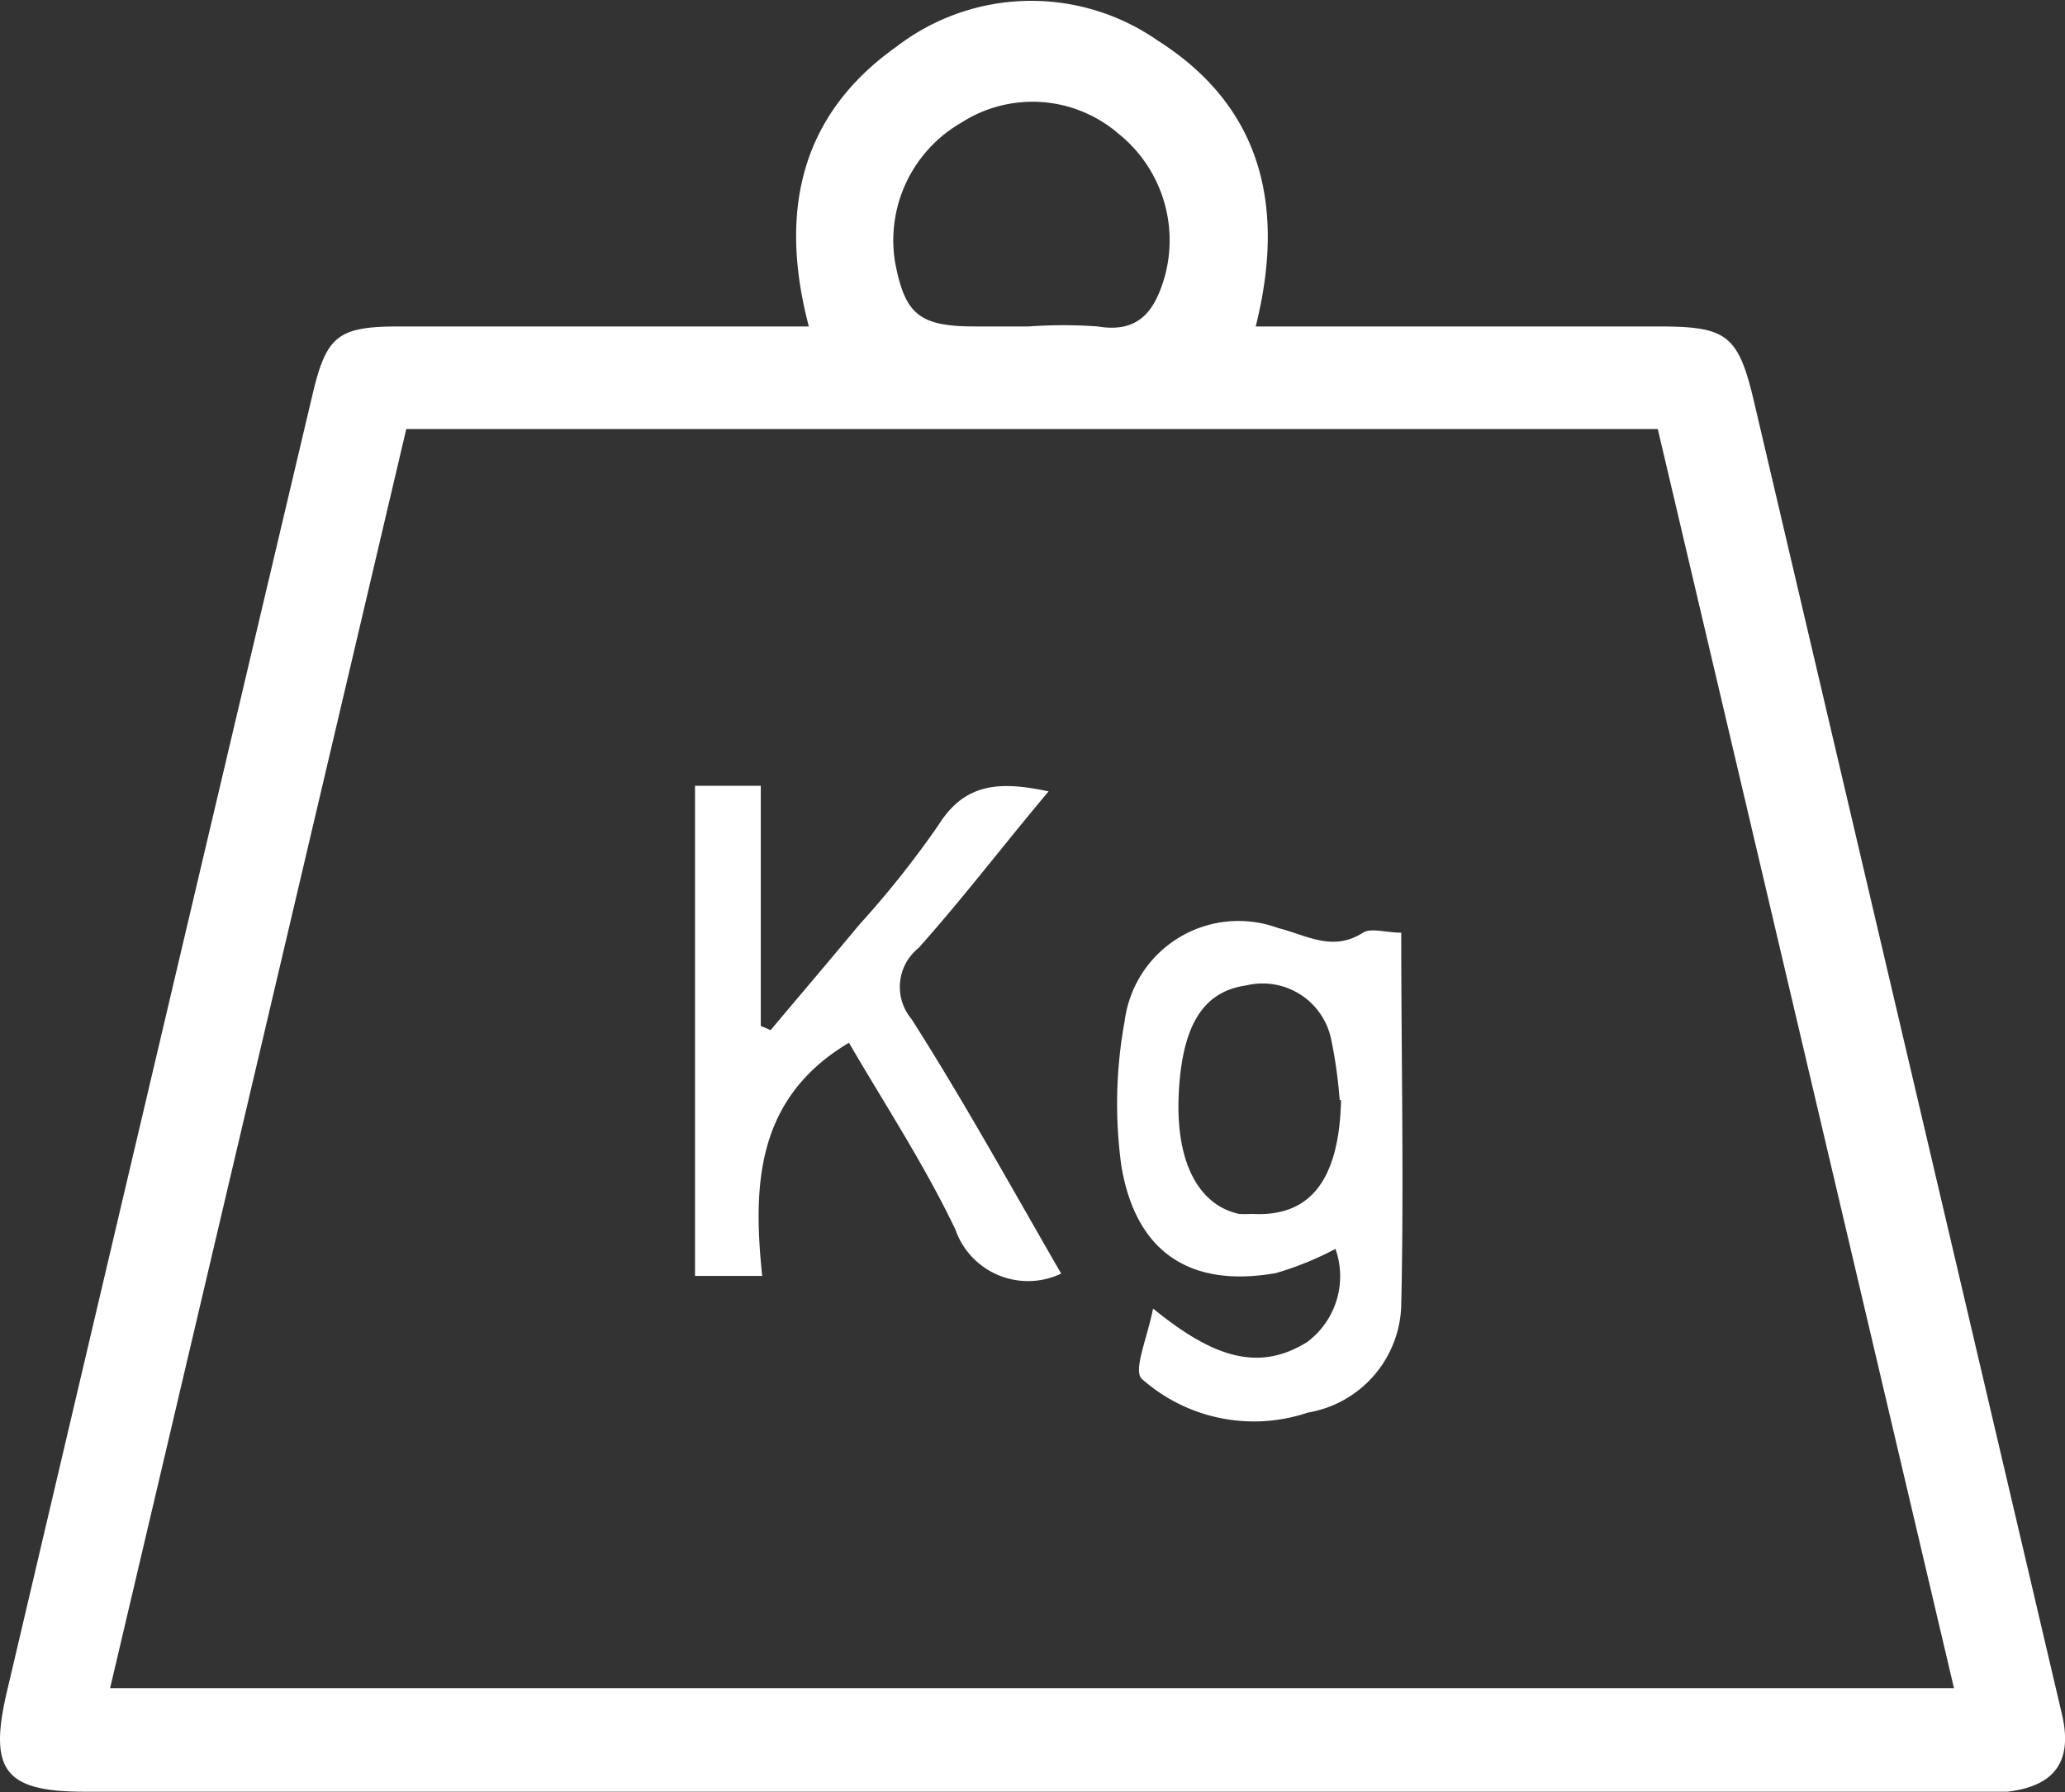<svg xmlns="http://www.w3.org/2000/svg" viewBox="0 0 44.27 38.43"><rect x="0" y="0" width="44.27" height="38.43" fill="#333333" stroke="none"/><defs><style>.cls-1{fill:#fff;}</style></defs><title>Ресурс 6</title><g id="&#x421;&#x43B;&#x43E;&#x439;_2" data-name="&#x421;&#x43B;&#x43E;&#x439; 2"><g id="&#x421;&#x43B;&#x43E;&#x439;_3" data-name="&#x421;&#x43B;&#x43E;&#x439; 3"><path class="cls-1" d="M17.34,7c-.65-2.47-.18-4.54,1.88-6a4.74,4.74,0,0,1,5.6-.13c2.25,1.43,2.74,3.58,2.1,6.13h8.6C37,7,37.26,7.15,37.6,8.6l6.6,28.14c.24,1-.12,1.56-1.17,1.68-.26,0-.52,0-.78,0H1.88C.13,38.43-.25,38,.14,36.31Q3.41,22.38,6.7,8.46C7,7.18,7.26,7,8.58,7Zm18.2,2.2H8.71l-6.35,27H41.89ZM22.06,7a10.29,10.29,0,0,1,1.47,0c.89.15,1.23-.34,1.44-1.07a2.93,2.93,0,0,0-1-3.07,2.82,2.82,0,0,0-3.36-.23,2.91,2.91,0,0,0-1.42,3C19.4,6.73,19.7,7,20.89,7Z"></path><path class="cls-1" d="M24.72,28.06c1.23,1,2.22,1.39,3.3.72a1.76,1.76,0,0,0,.61-2,6.75,6.75,0,0,1-1.28.52c-1.83.32-3-.44-3.31-2.3a9.78,9.78,0,0,1,.07-3.1,2.46,2.46,0,0,1,3.29-2c.61.15,1.16.52,1.82.1.17-.11.5,0,.82,0,0,2.68.06,5.33,0,8a2.4,2.4,0,0,1-2,2.29,3.62,3.62,0,0,1-3.57-.73C24.3,29.36,24.59,28.71,24.72,28.06Zm4-4.47a9.83,9.83,0,0,0-.19-1.34,1.5,1.5,0,0,0-1.81-1.12c-.93.13-1.38.86-1.45,2.33s.43,2.38,1.29,2.57a2.83,2.83,0,0,0,.29,0C28.1,26.1,28.71,25.29,28.75,23.59Z"></path><path class="cls-1" d="M22.75,27.31a1.65,1.65,0,0,1-2.27-.95c-.67-1.4-1.53-2.71-2.28-4-2,1.19-2.06,3.07-1.86,5H14.9V16.85h1.41V22l.21.09c.63-.75,1.27-1.5,1.9-2.26a20.46,20.46,0,0,0,1.7-2.14c.56-.89,1.29-.95,2.36-.72-1,1.19-1.85,2.31-2.79,3.36a1.07,1.07,0,0,0-.15,1.52C20.65,23.59,21.67,25.44,22.75,27.31Z"></path></g></g></svg>